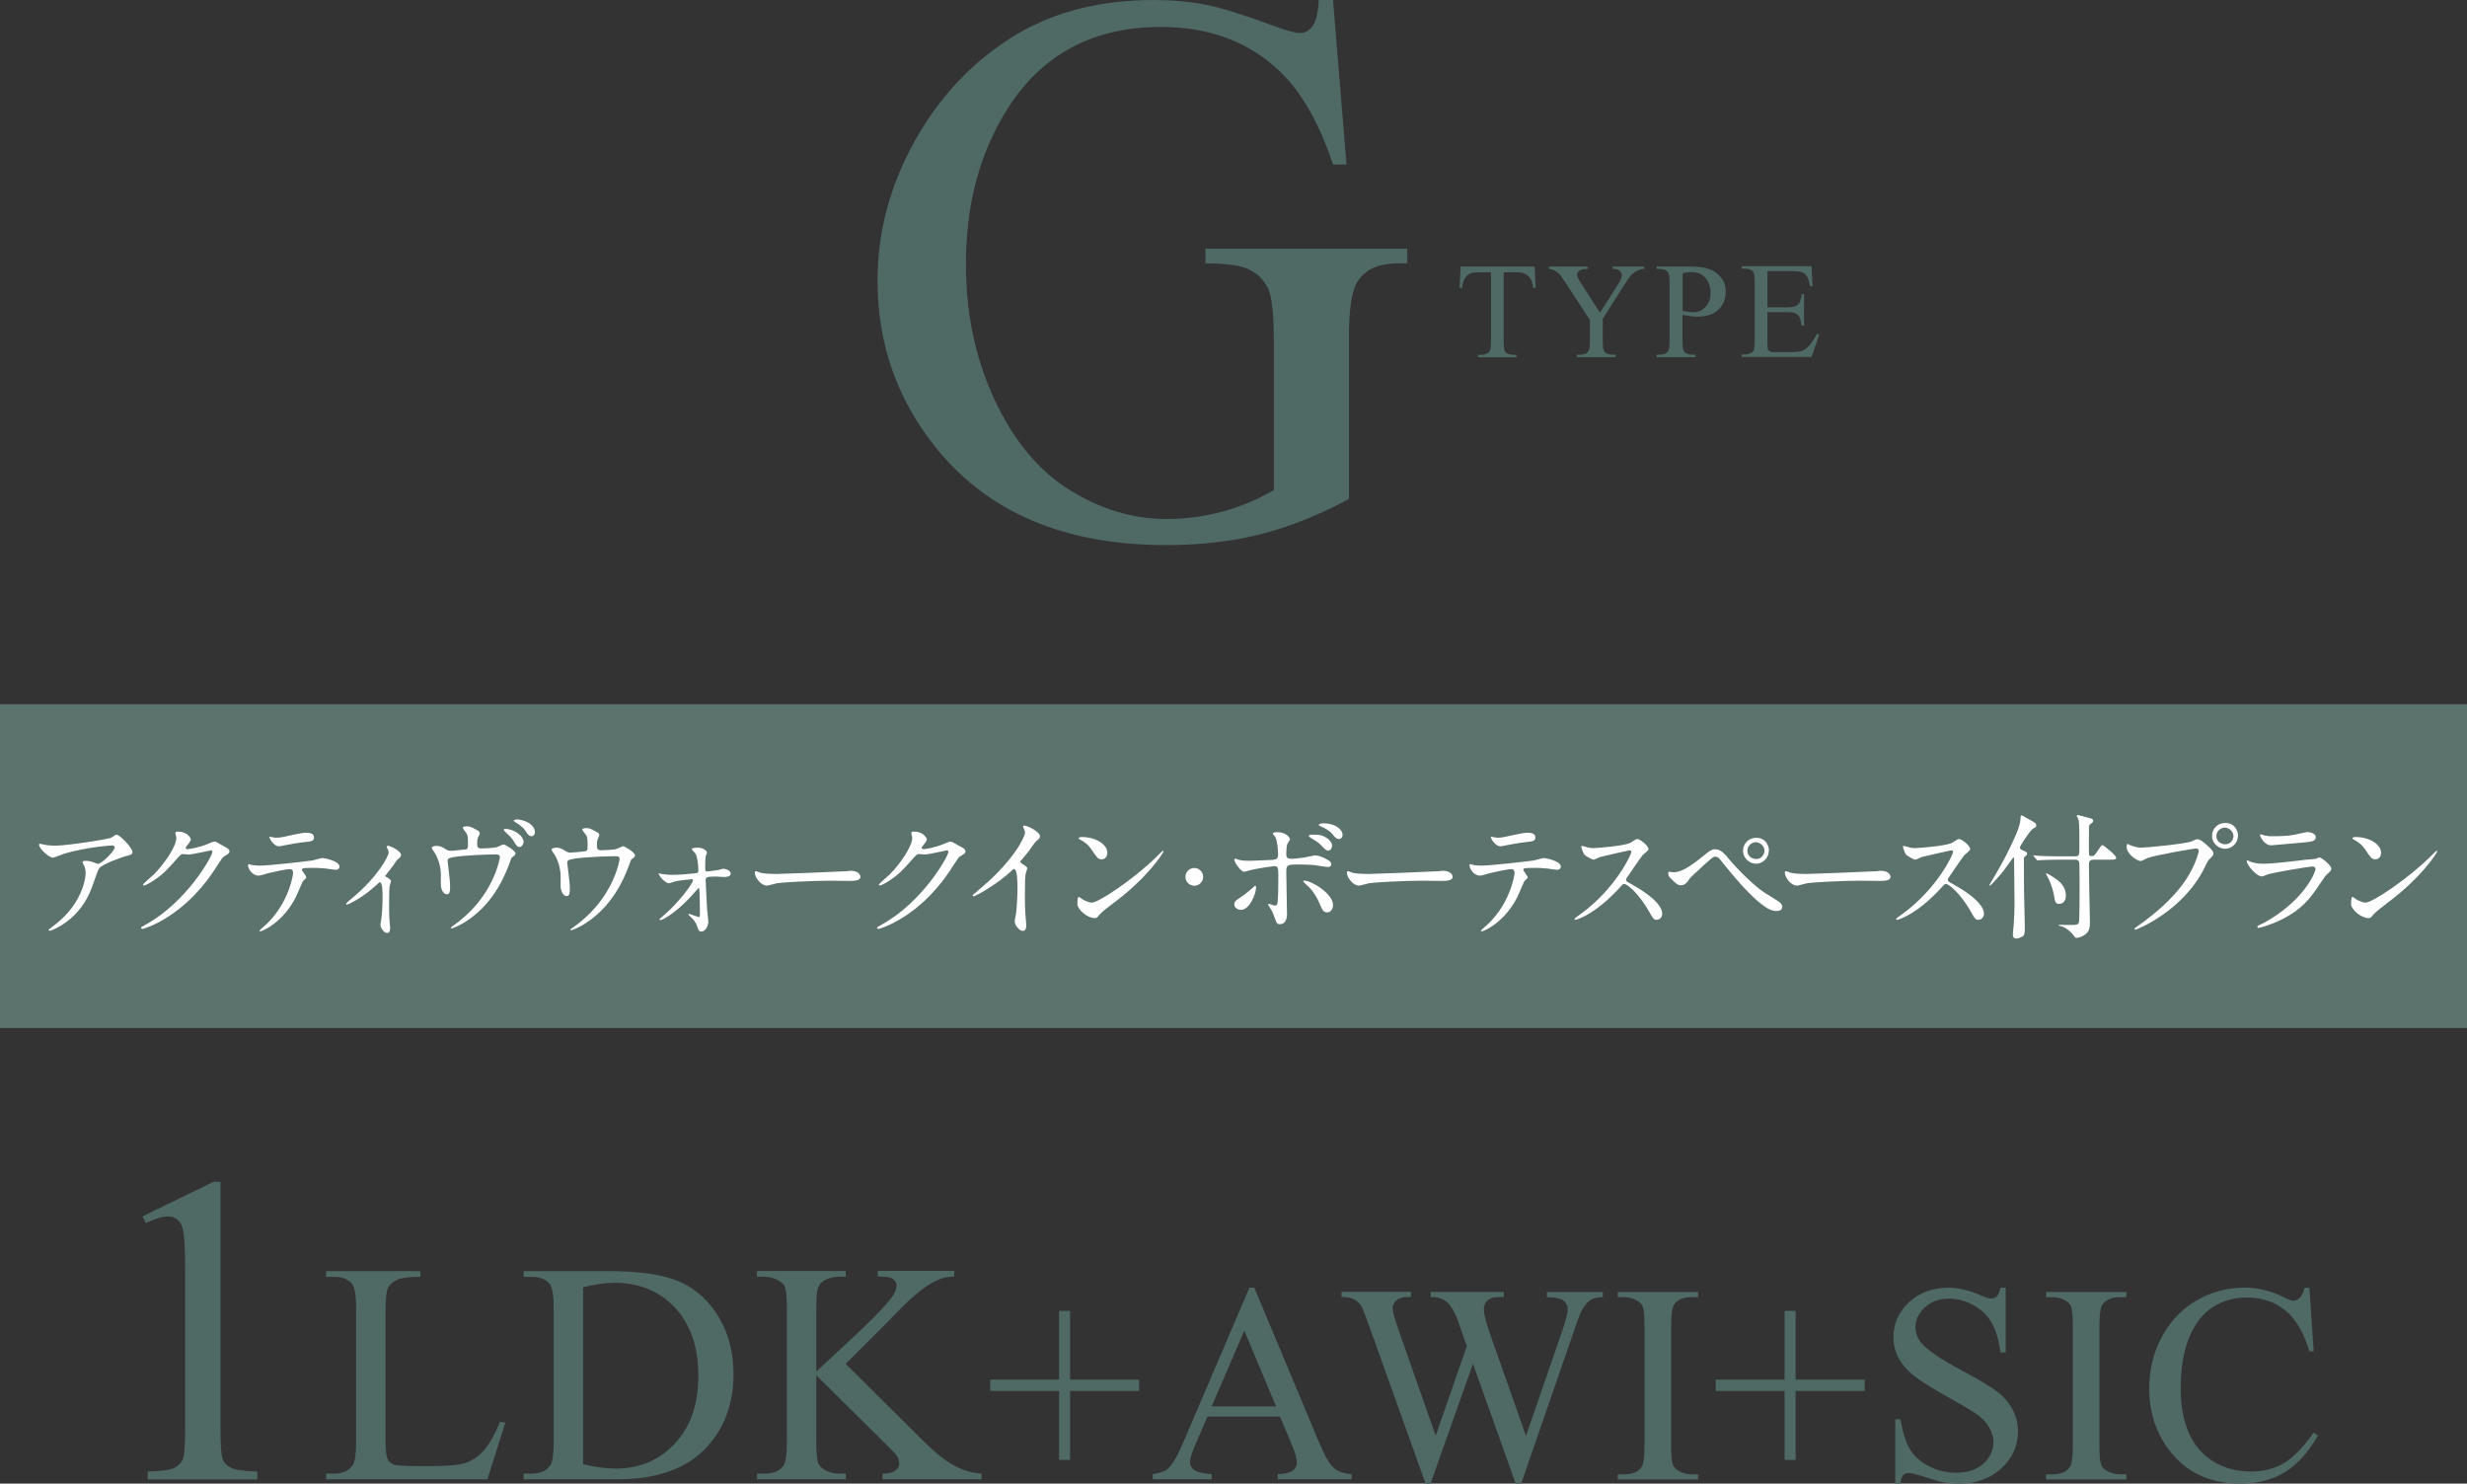 <?xml version="1.0" encoding="UTF-8"?>
<svg id="_レイヤー_2" data-name="レイヤー 2" xmlns="http://www.w3.org/2000/svg" viewBox="0 0 219.62 132.09">
  <rect x="0" y="0" width="219.62" height="132.09" fill="#333333" stroke="none"/>
  <defs>
    <style>
      .cls-1 {
        fill: #4f6964;
      }

      .cls-1, .cls-2, .cls-3 {
        stroke-width: 0px;
      }

      .cls-2 {
        fill: #5c726d;
      }

      .cls-3 {
        fill: #fff;
      }
    </style>
  </defs>
  <g id="_レイヤー_1-2" data-name=" レイヤー 1">
    <g>
      <path class="cls-1" d="m118.67,0l1.2,14.65h-1.2c-1.21-3.65-2.77-6.4-4.69-8.25-2.76-2.67-6.31-4-10.64-4-5.91,0-10.4,2.34-13.48,7.02-2.58,3.95-3.87,8.65-3.87,14.1,0,4.43.86,8.46,2.57,12.11s3.95,6.33,6.72,8.03c2.77,1.7,5.62,2.55,8.54,2.55,1.71,0,3.36-.22,4.96-.65s3.14-1.07,4.62-1.92v-13.42c0-2.33-.18-3.85-.53-4.57s-.9-1.27-1.64-1.64c-.74-.38-2.05-.56-3.92-.56v-1.3h17.97v1.3h-.86c-1.78,0-3,.59-3.66,1.78-.46.84-.68,2.51-.68,5v14.2c-2.62,1.41-5.21,2.45-7.77,3.11-2.55.66-5.4.99-8.52.99-8.97,0-15.78-2.87-20.43-8.62-3.49-4.31-5.24-9.29-5.24-14.92,0-4.08.98-8,2.94-11.74,2.33-4.45,5.52-7.87,9.58-10.27C94.04,1,98.06,0,102.69,0,104.38,0,105.91.14,107.29.41c1.38.27,3.34.88,5.87,1.81,1.28.48,2.13.72,2.57.72s.8-.2,1.11-.6c.31-.4.5-1.18.56-2.34h1.27,0Z"/>
      <path class="cls-1" d="m136.62,23.73l.09,1.89h-.23c-.04-.33-.1-.57-.18-.71-.12-.23-.29-.4-.49-.51-.2-.11-.47-.16-.81-.16h-1.14v6.17c0,.5.05.81.16.93.15.17.38.25.7.25h.28v.22h-3.42v-.22h.29c.34,0,.58-.1.73-.31.09-.13.13-.42.13-.87v-6.17h-.97c-.38,0-.64.03-.8.08-.21.08-.38.22-.53.43-.15.21-.23.5-.26.87h-.23l.09-1.89s6.59,0,6.59,0Z"/>
      <path class="cls-1" d="m143.55,23.73h2.82v.22h-.15c-.1,0-.25.05-.45.14s-.38.22-.54.39c-.16.17-.36.45-.6.83l-1.95,3.07v2.02c0,.5.06.81.17.93.15.17.39.25.71.25h.26v.22h-3.43v-.22h.29c.34,0,.58-.1.73-.31.09-.13.13-.42.13-.87v-1.91l-2.21-3.38c-.26-.4-.44-.64-.53-.74s-.29-.22-.58-.36c-.08-.04-.19-.06-.34-.06v-.22h3.45v.22h-.18c-.19,0-.36.04-.51.13-.16.09-.24.22-.24.39,0,.14.12.4.36.77l1.68,2.6,1.58-2.49c.24-.37.36-.65.36-.83,0-.11-.03-.21-.09-.3s-.14-.16-.25-.21-.27-.07-.48-.07v-.22h-.01Z"/>
      <path class="cls-1" d="m149.78,28.02v2.35c0,.51.06.82.17.95.15.17.38.26.68.26h.31v.22h-3.46v-.22h.3c.34,0,.58-.11.73-.33.08-.12.12-.41.12-.88v-5.21c0-.51-.05-.82-.16-.95-.15-.17-.38-.26-.69-.26h-.3v-.22h2.96c.72,0,1.29.07,1.71.22.42.15.77.4,1.05.75.29.35.43.77.43,1.26,0,.66-.22,1.19-.65,1.61-.43.41-1.05.62-1.84.62-.19,0-.41-.01-.63-.04-.23-.03-.47-.07-.73-.12h0Zm0-.34c.21.04.4.07.56.09s.3.03.42.03c.41,0,.77-.16,1.07-.48s.45-.73.45-1.24c0-.35-.07-.67-.21-.97s-.35-.52-.61-.67-.56-.22-.89-.22c-.2,0-.46.04-.78.11v3.36h0Z"/>
      <path class="cls-1" d="m157.34,24.17v3.19h1.77c.46,0,.77-.07.92-.21.21-.18.32-.5.35-.96h.22v2.81h-.22c-.06-.39-.11-.64-.17-.76-.07-.14-.19-.25-.35-.33s-.41-.12-.75-.12h-1.77v2.66c0,.36.02.57.05.65s.09.14.17.18c.08.05.23.07.45.07h1.37c.46,0,.79-.03.99-.1.21-.06.41-.19.6-.38.25-.25.5-.62.76-1.11h.24l-.7,2.02h-6.22v-.22h.29c.19,0,.37-.05.54-.14.13-.06.21-.16.26-.29.05-.13.07-.39.07-.78v-5.24c0-.51-.05-.83-.16-.95-.14-.16-.38-.24-.71-.24h-.29v-.22h6.22l.09,1.77h-.23c-.08-.42-.17-.72-.28-.88s-.25-.28-.45-.36c-.16-.06-.44-.09-.84-.09h-2.21v.03Z"/>
      <path class="cls-1" d="m12.68,108.3l6.32-3.08h.63v21.92c0,1.45.06,2.36.18,2.72s.37.63.76.82,1.16.3,2.34.33v.71h-9.76v-.71c1.22-.03,2.02-.13,2.37-.32.36-.18.61-.43.75-.75.14-.31.21-1.25.21-2.8v-14.01c0-1.89-.06-3.1-.19-3.64-.09-.41-.25-.71-.49-.9s-.52-.29-.85-.29c-.47,0-1.13.2-1.97.59l-.29-.59h0Z"/>
      <path class="cls-1" d="m44.53,126.58l.45.1-1.59,5.03h-14.36v-.51h.7c.78,0,1.34-.26,1.68-.77.19-.29.29-.97.29-2.02v-11.96c0-1.16-.13-1.88-.38-2.17-.36-.4-.88-.6-1.59-.6h-.7v-.51h8.39v.51c-.98,0-1.67.08-2.07.27s-.67.43-.81.72c-.15.29-.22.99-.22,2.09v11.65c0,.76.07,1.28.22,1.56.11.19.28.33.51.42s.94.14,2.13.14h1.35c1.42,0,2.42-.1,2.99-.31.57-.21,1.1-.58,1.57-1.11s.95-1.37,1.42-2.52h.02Z"/>
      <path class="cls-1" d="m46.62,131.71v-.51h.7c.78,0,1.34-.25,1.67-.75.2-.3.3-.98.3-2.02v-11.98c0-1.16-.13-1.88-.38-2.17-.36-.4-.88-.6-1.59-.6h-.7v-.51h7.55c2.77,0,4.88.31,6.32.94s2.61,1.68,3.49,3.14c.88,1.47,1.32,3.16,1.32,5.09,0,2.58-.78,4.74-2.35,6.47-1.76,1.93-4.44,2.9-8.04,2.9,0,0-8.29,0-8.29,0Zm5.29-1.34c1.16.26,2.13.38,2.91.38,2.11,0,3.87-.74,5.26-2.23,1.39-1.49,2.09-3.5,2.09-6.04s-.7-4.58-2.09-6.06-3.19-2.21-5.37-2.21c-.82,0-1.75.13-2.8.4v15.76h0Z"/>
      <path class="cls-1" d="m75.29,121.43l6.84,6.79c1.12,1.12,2.08,1.88,2.87,2.29.79.41,1.59.64,2.38.69v.51h-8.82v-.51c.53,0,.91-.09,1.14-.27s.35-.38.35-.59-.04-.41-.13-.59c-.09-.17-.37-.5-.85-.97l-6.4-6.33v5.97c0,.94.06,1.56.18,1.86.09.23.28.42.57.59.39.22.81.33,1.24.33h.63v.51h-7.9v-.51h.66c.77,0,1.32-.22,1.67-.67.22-.29.33-.99.33-2.11v-11.98c0-.94-.06-1.56-.18-1.87-.09-.22-.28-.41-.56-.57-.4-.22-.82-.33-1.26-.33h-.66v-.51h7.9v.51h-.63c-.43,0-.84.1-1.24.31-.28.15-.48.36-.59.66-.11.29-.16.89-.16,1.8v5.67c.18-.17.81-.75,1.87-1.74,2.71-2.48,4.34-4.13,4.91-4.96.25-.36.37-.68.37-.96,0-.21-.1-.39-.29-.55s-.52-.24-.97-.24h-.42v-.51h6.81v.51c-.4,0-.77.06-1.09.16-.33.1-.73.29-1.2.58-.47.29-1.06.75-1.75,1.39-.2.18-1.13,1.12-2.78,2.8l-2.83,2.82v.02Z"/>
      <path class="cls-1" d="m94.28,129.98v-6.14h-6.13v-1.01h6.13v-6.12h.98v6.12h6.15v1.01h-6.15v6.14h-.98Z"/>
      <path class="cls-1" d="m113.95,126.12h-6.46l-1.13,2.63c-.28.65-.42,1.13-.42,1.45,0,.25.12.48.36.67s.76.32,1.57.38v.46h-5.25v-.46c.7-.12,1.15-.28,1.35-.48.42-.39.88-1.19,1.39-2.4l5.87-13.73h.43l5.81,13.88c.47,1.12.89,1.84,1.27,2.17s.91.52,1.59.56v.46h-6.58v-.46c.67-.03,1.11-.14,1.35-.33.23-.19.35-.42.35-.69,0-.36-.16-.93-.49-1.71,0,0-1.01-2.4-1.01-2.4Zm-.35-.91l-2.83-6.74-2.9,6.74h5.73Z"/>
      <path class="cls-1" d="m142.69,115.03v.46c-.44,0-.79.08-1.06.23-.27.16-.53.45-.78.87-.16.29-.42.97-.78,2.05l-4.65,13.45h-.49l-3.8-10.67-3.78,10.67h-.44l-4.96-13.86c-.37-1.03-.6-1.64-.7-1.83-.16-.31-.39-.54-.67-.7-.28-.15-.67-.23-1.15-.23v-.46h6.18v.46h-.29c-.43,0-.77.1-1,.3-.23.2-.34.43-.34.71s.18.95.54,1.98l3.29,9.36,2.77-7.96-.49-1.4-.39-1.12c-.17-.41-.37-.77-.58-1.08-.11-.16-.24-.29-.39-.39-.21-.15-.41-.25-.62-.32-.16-.05-.4-.07-.74-.07v-.46h6.5v.46h-.44c-.46,0-.8.1-1.01.3s-.32.46-.32.8c0,.42.19,1.15.55,2.19l3.2,9.07,3.17-9.19c.36-1.02.54-1.72.54-2.12,0-.19-.06-.36-.18-.53s-.27-.28-.45-.34c-.31-.11-.72-.17-1.22-.17v-.46h4.98,0Z"/>
      <path class="cls-1" d="m151.17,131.26v.46h-7.15v-.46h.59c.69,0,1.19-.2,1.5-.6.2-.26.29-.89.29-1.89v-10.78c0-.84-.05-1.4-.16-1.67-.08-.21-.25-.38-.5-.53-.36-.2-.74-.3-1.13-.3h-.59v-.46h7.15v.46h-.6c-.68,0-1.18.2-1.49.6-.21.26-.31.89-.31,1.89v10.78c0,.84.05,1.4.16,1.67.08.21.25.38.52.53.35.2.73.3,1.12.3h.6Z"/>
      <path class="cls-1" d="m158.87,129.98v-6.14h-6.13v-1.01h6.13v-6.12h.98v6.12h6.15v1.01h-6.15v6.14h-.98Z"/>
      <path class="cls-1" d="m178.55,114.64v5.77h-.46c-.15-1.11-.41-1.99-.79-2.65-.38-.66-.92-1.18-1.63-1.56-.71-.39-1.44-.58-2.19-.58-.85,0-1.56.26-2.12.78s-.84,1.11-.84,1.78c0,.51.18.97.53,1.39.51.62,1.72,1.44,3.63,2.46,1.56.84,2.62,1.48,3.19,1.93s1.01.97,1.32,1.58c.31.61.46,1.24.46,1.91,0,1.26-.49,2.35-1.47,3.27-.98.91-2.24,1.37-3.78,1.37-.48,0-.94-.04-1.37-.11-.25-.04-.78-.19-1.58-.45s-1.31-.39-1.52-.39-.37.06-.49.18c-.12.12-.21.38-.26.76h-.46v-5.72h.46c.21,1.2.5,2.09.86,2.69.36.59.91,1.09,1.66,1.48.74.39,1.56.59,2.44.59,1.03,0,1.83-.27,2.43-.81.59-.54.89-1.18.89-1.92,0-.41-.11-.82-.34-1.24s-.58-.81-1.05-1.17c-.32-.25-1.19-.77-2.62-1.57s-2.44-1.44-3.05-1.91c-.6-.48-1.06-1-1.37-1.57s-.47-1.21-.47-1.89c0-1.2.46-2.23,1.38-3.09s2.09-1.3,3.51-1.3c.89,0,1.83.22,2.82.65.46.21.78.31.97.31.21,0,.39-.06.52-.19.14-.13.24-.38.33-.77h.46,0Z"/>
      <path class="cls-1" d="m189.3,131.26v.46h-7.15v-.46h.59c.69,0,1.19-.2,1.5-.6.2-.26.29-.89.29-1.89v-10.78c0-.84-.05-1.4-.16-1.67-.08-.21-.25-.38-.5-.53-.36-.2-.74-.3-1.13-.3h-.59v-.46h7.15v.46h-.6c-.68,0-1.18.2-1.49.6-.21.26-.31.89-.31,1.89v10.78c0,.84.05,1.4.16,1.67.08.21.25.38.52.53.35.2.73.3,1.12.3h.6Z"/>
      <path class="cls-1" d="m205.59,114.64l.38,5.67h-.38c-.51-1.7-1.24-2.92-2.18-3.67-.94-.75-2.08-1.12-3.4-1.12-1.11,0-2.11.28-3,.84s-1.6,1.46-2.11,2.69-.77,2.76-.77,4.59c0,1.51.24,2.82.73,3.93.48,1.11,1.21,1.96,2.18,2.55s2.08.89,3.33.89c1.08,0,2.04-.23,2.87-.7.83-.46,1.74-1.38,2.73-2.76l.38.25c-.84,1.48-1.81,2.57-2.93,3.26s-2.44,1.03-3.97,1.03c-2.76,0-4.91-1.03-6.42-3.08-1.13-1.53-1.7-3.32-1.7-5.39,0-1.67.37-3.2,1.12-4.59s1.77-2.48,3.08-3.24c1.31-.77,2.74-1.15,4.29-1.15,1.21,0,2.4.3,3.57.89.34.18.59.27.74.27.22,0,.41-.08.58-.23.21-.22.36-.53.46-.92h.43-.01Z"/>
      <rect class="cls-2" y="62.7" width="219.62" height="28.82"/>
      <path class="cls-3" d="m4.15,75.24c.24.04.5.05.76.05,1.07,0,4.63-.56,4.97-.7.08-.04.42-.28.49-.28.28,0,1.42,1.15,1.42,1.56,0,.08,0,.22-.42.31-.42.08-2.25.76-2.51,1.09-.14.2-.19.35-.61,1.54-.22.62-.9,2.53-3.02,3.71-.4.22-.74.35-.83.35-.05,0-.07-.02-.07-.06s.02-.06.24-.23c.67-.49,1.5-1.2,2.15-2.23.66-1.06.9-2.07.9-2.63,0-.26-.05-.49-.16-.71-.1-.19-.11-.22-.11-.26,0-.1.18-.11.25-.11.2,0,.35.01.65.11.07.02.4.16.47.16.34,0,1.49-1.15,1.49-1.46,0-.08-.07-.18-.23-.18-.19,0-2.36.17-4.28.74-.17.05-.85.35-1.01.35-.29,0-1.22-.77-1.22-1.19,0-.02.02-.05.08-.05.04,0,.52.11.61.12h0Z"/>
      <path class="cls-3" d="m15.61,74.16c0-.12.17-.12.26-.12.84,0,1.12.62,1.12.67,0,.14-.12.3-.36.6-.06.08-.1.13-.1.19,0,.1.14.1.19.1.12,0,1.01-.13,1.82-.48.14-.06.43-.19.56-.19.11,0,.17.04.66.32.07.04.38.2.44.24.13.08.23.2.23.3,0,.17-.08.22-.48.46-.13.08-.18.16-.6.8-.61.96-1.91,2.93-4.29,4.51-1.32.86-2.31,1.15-2.39,1.15-.06,0-.11-.05-.11-.11,0-.05.04-.07.41-.28,3.66-2.01,5.94-6.1,5.94-6.48,0-.11-.1-.13-.13-.13-.02,0-1.68.37-1.97.37-.07,0-.4-.04-.47-.04-.23,0-.25.02-.75.6-.73.82-1.03,1.13-1.63,1.56-.49.36-1.01.64-1.15.64-.06,0-.08-.04-.08-.07,0-.08.8-.76.95-.9.97-.97,2.11-2.63,2.01-3.35-.01-.06-.08-.32-.08-.37h0Z"/>
      <path class="cls-3" d="m27.27,78.11c0,.08-.29.31-.32.37-.04.05-.49,1.15-.6,1.36-1.15,2.31-3.02,3.08-3.18,3.08-.05,0-.07-.02-.07-.06s.54-.52.64-.6c1.98-1.9,2.35-4.35,2.35-4.52,0-.14-.02-.36-.29-.36-.31,0-1.42.24-1.91.36-.13.04-.73.22-.86.22-.6,0-.95-.65-.95-.91,0-.07.02-.12.08-.12.02,0,.16.05.18.06.17.05.55.08.76.08.77,0,3.87-.34,4.71-.46.14-.02.77-.22.9-.22.14,0,1.51.26,1.51.76,0,.22-.19.29-.35.29-.13,0-.72-.1-.84-.11-.25-.02-.59-.06-.85-.06-.41,0-1.13,0-1.21.04-.08.05-.11.12-.08.18.01.04.38.52.38.62h0Zm-2.66-3.53c.37,0,.5-.04,1.7-.3.31-.07.7-.14.96-.14s.68.05.68.4-.2.37-.91.44c-.61.07-1.42.23-1.6.26-.06.01-.53.11-.56.11-.59,0-.96-.84-.9-.86.07.01.55.1.62.1h0Z"/>
      <path class="cls-3" d="m34.35,78.05c.2.13.46.25.46.41,0,.06-.11.34-.12.41-.02.16-.05.35-.05,1.73,0,.31,0,.7.02,1.15,0,.12.07.73.07.86,0,.1,0,.46-.26.46-.29,0-.6-.47-.6-.71,0-.05,0-.08.06-.43.08-.43.13-1.46.13-2.06,0-.3,0-1.32-.24-1.32-.04,0-.06.02-.25.19-1.4,1.3-2.62,1.8-2.69,1.8-.06,0-.07-.05-.07-.07,0-.06.36-.36.48-.46,2.39-1.97,3.31-3.81,3.31-4.11,0-.07-.02-.18-.08-.29,0-.02-.1-.17-.1-.19,0-.07.07-.12.13-.12.13,0,1.15.42,1.15.83,0,.1-.05.18-.1.22-.23.19-.25.2-.37.38-.26.4-.34.48-.94,1.25,0,.02.02.07.05.08h0Z"/>
      <path class="cls-3" d="m52.03,75.81c.28-.06.28-.18.28-.49,0-.58-.02-.78-.12-.95-.05-.08-.35-.42-.35-.52,0-.11.29-.12.37-.12.19,0,.34.01.85.31.25.14.29.17.29.32,0,.06-.12.31-.14.36-.06.13-.07.46-.07.6,0,.2.05.38.35.38.28,0,1.16-.04,1.42-.12.08-.02.48-.24.58-.24.12,0,1.04.56,1.04.79,0,.12-.05.17-.12.23-.22.16-.24.18-.29.34-.36,1.02-1.32,3.72-3.87,5.42-.68.46-1.32.7-1.4.7-.04,0-.07-.02-.07-.05s0-.05.1-.1c.42-.29.82-.6,1.2-.95,2.59-2.29,3.08-5.1,3.08-5.24,0-.25-.2-.25-.37-.25-1.07,0-2.83.11-3.39.18-.9.12-.9.22-.9.41,0,.04.05.47.06.53.11.94.17,1.32.17,1.82,0,.23,0,.61-.28.61-.3,0-.49-.4-.54-.76,0-.06,0-.86,0-.96,0-.72-.23-1.56-.66-2.15-.05-.07-.14-.2-.14-.28,0-.1.22-.16.42-.16.25,0,.44.07.66.2.3.19.4.24.58.24.19,0,1.06-.08,1.31-.13l-.04.03Z"/>
      <path class="cls-3" d="m58.77,77.78c.24.06.73.11,1.1.11.54,0,1.46-.07,2.01-.14.23-.02.29-.07.29-.24,0-.6-.1-1.27-.28-1.54-.05-.06-.31-.34-.31-.37,0-.13.43-.13.56-.13.5,0,.8.31.8.43,0,.06-.11.31-.12.36-.02.12-.04.66-.04.79,0,.49,0,.54.2.54.12,0,.82-.12,1-.14.07-.01.36-.11.42-.11s.65.1.65.44c0,.3-.48.3-.6.3s-.66-.04-.78-.04c-.84,0-.85.11-.85.31,0,.16.11,2.39.13,2.61,0,.17.11.9.11,1.06,0,.5-.32.92-.61.92-.25,0-.3-.18-.4-.5-.08-.3-.38-.64-.54-.78-.06-.05-.23-.22-.23-.24,0-.04.02-.06.07-.06.02,0,.77.28.86.28s.1-.11.1-.22c0-.19-.02-2.11-.06-2.29,0-.02-.02-.06-.07-.06,0,0-.7.78-.83.92-1.19,1.25-2.35,1.93-2.54,1.93-.07,0-.1-.04-.1-.06,0-.05.05-.07.4-.38,1.32-1.14,2.58-2.81,2.58-3.13,0-.06-.02-.07-.08-.07-.14,0-1.27.13-1.46.18-.1.02-.5.18-.59.18-.25,0-.83-.48-.94-.9.05.01.08.02.13.04h.02Z"/>
      <path class="cls-3" d="m75.5,77.54c.07,0,.2-.01.26-.01.73,0,.84.44.84.53,0,.34-.49.37-1,.37-.28,0-1.48-.02-1.71-.02-1.66,0-4.4.16-4.69.22-.14.02-.79.22-.94.22-.52,0-1.07-.74-1.07-1.15,0-.07.04-.14.1-.14s.35.13.41.14c.2.06.7.11,1.46.11.4,0,4.58-.16,6.33-.25v-.02Z"/>
      <path class="cls-3" d="m81.13,74.16c0-.12.17-.12.26-.12.84,0,1.12.62,1.12.67,0,.14-.12.3-.36.6-.06.08-.1.13-.1.19,0,.1.14.1.19.1.12,0,1.01-.13,1.82-.48.14-.06.43-.19.56-.19.11,0,.17.04.66.32.07.04.38.2.44.24.13.08.23.2.23.3,0,.17-.08.22-.48.46-.13.08-.18.16-.6.8-.61.96-1.91,2.93-4.29,4.51-1.32.86-2.32,1.15-2.39,1.15-.06,0-.11-.05-.11-.11,0-.05.04-.07.41-.28,3.66-2.01,5.94-6.1,5.94-6.48,0-.11-.1-.13-.13-.13-.02,0-1.68.37-1.97.37-.07,0-.4-.04-.47-.04-.23,0-.25.02-.76.6-.73.82-1.03,1.13-1.63,1.56-.49.36-1.01.64-1.15.64-.06,0-.08-.04-.08-.07,0-.08.8-.76.95-.9.97-.97,2.11-2.63,2.01-3.35-.01-.06-.08-.32-.08-.37h0Z"/>
      <path class="cls-3" d="m90.93,76.87c.47.29.52.34.52.44,0,.07-.13.41-.14.48-.05.22-.07.47-.07,2.12,0,.32.01.97.04,1.44.01.14.08.84.08,1,0,.12,0,.53-.29.53-.34,0-.74-.52-.74-.84,0-.12.12-.65.13-.77.07-.65.12-1.57.12-2.21,0-.43,0-1.69-.31-1.69-.06,0-.11.05-.2.14-1.18,1.13-3.19,2.29-3.41,2.29-.04,0-.06-.02-.06-.07,0-.04.01-.06.04-.08.31-.28.65-.55.84-.72,2.83-2.42,3.77-4.46,3.77-4.8,0-.12-.04-.23-.1-.34-.01-.02-.08-.17-.08-.19,0-.05.06-.1.12-.1.18,0,1.39.5,1.39.96,0,.12-.06.2-.11.24-.32.26-.37.34-.82.98-.2.29-.59.72-.82,1.01,0,.07.04.12.11.17h-.01Z"/>
      <path class="cls-3" d="m99.05,80.46c-.31.23-.92.68-1.17.98-.23.28-.25.3-.43.3-.65,0-1.54-.77-1.54-1.25,0-.08.01-.64.12-.64.05,0,.31.2.36.23.16.1.55.28.82.28.59,0,3.77-2.12,5.76-4.09.19-.19.53-.53.55-.53s.06.04.06.06c0,.11-1.4,2.35-4.52,4.65h-.01Zm-.98-3.95c-.32,0-.44-.19-.84-.79-.41-.61-.75-.79-1.09-.98-.05-.02-.11-.06-.11-.11s.1-.11.26-.11c1.28,0,2.29.68,2.29,1.39,0,.36-.2.6-.52.6h0Z"/>
      <path class="cls-3" d="m105.53,78.07c0-.43.35-.79.79-.79s.79.35.79.79-.37.79-.79.79-.79-.35-.79-.79Z"/>
      <path class="cls-3" d="m109.88,80.52c0-.23.11-.35.46-.56.47-.29,1.08-.84,1.18-.92.06-.06.19-.18.24-.18s.06.11.06.14c0,.56-.56,2.01-1.36,2.01-.1,0-.17-.02-.23-.05-.16-.05-.35-.2-.35-.44Zm4.7.79c0,.18,0,.97-.64.97-.26,0-.29-.07-.54-.77-.14-.38-.2-.48-.44-.85-.05-.08-.07-.11-.07-.14s.02-.05.05-.05c.08,0,.48.16.56.16.16,0,.22-.13.24-.32.06-.56.06-1.76.06-2.41,0-.58-.02-.79-.35-.79-.07,0-1.51.2-2.22.38-.07.02-.41.13-.48.13-.26,0-.86-.82-.86-1.06,0-.06.01-.11.08-.11.05,0,.07.01.23.07.28.12.89.12,1.07.12.28,0,1.57-.07,1.93-.08.46-.02.58-.11.58-.5s-.07-1.19-.25-1.54c-.02-.06-.23-.25-.23-.31,0-.04.13-.12.41-.12.83,0,1.13.53,1.13.62,0,.07-.19.34-.22.4-.11.22-.11.8-.11.92,0,.37.16.43.47.43.38,0,.96-.1,1.16-.12.16-.02.79-.18.92-.18.36,0,.77.18,1.16.41.13.08.3.18.3.38,0,.23-.26.24-.31.24-.18,0-.96-.13-1.13-.16-.46-.05-1.33-.06-1.43-.06-1.03,0-1.14,0-1.14.68,0,.58.06,3.13.06,3.65h0Zm2.89-.87c-.2-.5-.58-1.13-.97-1.48-.18-.17-.48-.44-.48-.5s.06-.06.08-.06c.64,0,2.57,1.16,2.57,2.17,0,.28-.14.67-.54.66-.34,0-.44-.28-.66-.79Zm.59-5.86c.37.23.53.52.53.68,0,.24-.14.47-.34.47-.14,0-.24-.05-.65-.48-.25-.26-.4-.35-.9-.65-.06-.04-.19-.12-.19-.17,0-.04.1-.12.2-.12.65,0,.92,0,1.34.26h.01Zm1.46-.24c0,.14-.1.36-.3.36-.25,0-.41-.18-.62-.46-.2-.24-.66-.53-1.04-.67-.12-.05-.16-.1-.16-.13,0-.08.22-.14.44-.14,1,0,1.68.53,1.68,1.04Z"/>
      <path class="cls-3" d="m128.22,77.54c.07,0,.2-.01.26-.01.73,0,.84.44.84.53,0,.34-.49.37-1,.37-.28,0-1.48-.02-1.72-.02-1.65,0-4.4.16-4.69.22-.14.02-.79.22-.94.22-.52,0-1.07-.74-1.07-1.15,0-.07.04-.14.1-.14s.35.13.41.14c.2.06.7.11,1.46.11.4,0,4.58-.16,6.33-.25l.02-.02Z"/>
      <path class="cls-3" d="m136.01,78.11c0,.08-.29.31-.32.37-.04.05-.49,1.15-.6,1.36-1.15,2.31-3.02,3.08-3.18,3.08-.05,0-.07-.02-.07-.06s.54-.52.64-.6c1.98-1.9,2.35-4.35,2.35-4.52,0-.14-.02-.36-.29-.36-.31,0-1.42.24-1.91.36-.13.04-.73.22-.86.22-.6,0-.95-.65-.95-.91,0-.07.02-.12.08-.12.02,0,.16.05.18.06.17.05.55.08.75.08.77,0,3.87-.34,4.71-.46.14-.02.77-.22.9-.22.14,0,1.51.26,1.51.76,0,.22-.19.29-.35.29-.13,0-.72-.1-.84-.11-.25-.02-.59-.06-.85-.06-.41,0-1.13,0-1.21.04-.08.05-.11.12-.08.18,0,.04.38.52.38.62h.01Zm-2.67-3.53c.37,0,.5-.04,1.7-.3.31-.07.7-.14.96-.14s.68.05.68.4-.2.37-.91.44c-.61.07-1.42.23-1.59.26-.06.01-.53.11-.56.11-.59,0-.96-.84-.9-.86.07.01.55.1.62.1h0Z"/>
      <path class="cls-3" d="m145.08,75.7c-.08,0-2.6.59-2.66.61-.08.02-.46.23-.54.23-.18,0-.74-.36-.82-.43-.08-.08-.29-.61-.29-.7,0-.06,0-.1.07-.1,0,0,.28.07.31.08.37.11.52.12.64.12.41,0,2.66-.19,3.29-.44.11-.05.55-.37.66-.37.29,0,1.02.61,1.02.91,0,.11-.44.43-.52.52-.24.29-1.19,1.69-1.38,1.97-.05.06-.1.14-.1.24,0,.11.02.13.53.41.54.31,2.69,1.52,2.69,2.61,0,.28-.22.53-.49.53s-.32-.08-.74-.83c-.83-1.45-1.88-2.36-2.15-2.36-.12,0-.16.04-.42.34-.42.44-1.64,1.79-3.2,2.57-.32.16-.65.28-.74.28-.02,0-.08,0-.08-.07,0-.05.48-.4.55-.44,3.13-2.27,4.56-5.37,4.52-5.56-.02-.1-.12-.1-.14-.1v-.02Z"/>
      <path class="cls-3" d="m153.93,76.5c.07.1,1.81,2.1,3.21,3.01.2.13,1.1.67,1.26.8.07.05.26.22.26.44,0,.28-.29.36-.5.36-.35,0-1.26,0-4.23-3.6-.14-.17-.73-.91-.86-1.06-.06-.06-.2-.18-.36-.18-.2,0-.22,0-1.91,1.57-.31.29-.34.31-.54.61-.12.18-.33.37-.6.37-.24,0-.4-.06-1.01-.7-.05-.06-.14-.16-.14-.37,0-.06,0-.14.08-.14.06,0,.31.05.37.05.55,0,1.16-.23,2.66-1.44.56-.46.75-.61,1.09-.61.48,0,.89.47,1.21.88h0Zm3.54-.78c0,.65-.53,1.18-1.14,1.18-.55,0-1.16-.46-1.16-1.16,0-.6.47-1.15,1.18-1.15.86,0,1.13.74,1.13,1.14h0Zm-1.91.03c0,.52.46.73.78.73.52,0,.74-.46.74-.73,0-.47-.44-.77-.77-.77-.28,0-.75.24-.75.77Z"/>
      <path class="cls-3" d="m167.2,77.54c.07,0,.2-.01.26-.01.73,0,.84.44.84.53,0,.34-.49.37-1,.37-.28,0-1.48-.02-1.71-.02-1.66,0-4.4.16-4.69.22-.14.02-.79.22-.94.22-.52,0-1.07-.74-1.07-1.15,0-.07.04-.14.1-.14s.35.13.41.14c.2.06.7.11,1.46.11.4,0,4.58-.16,6.33-.25v-.02Z"/>
      <path class="cls-3" d="m173.72,75.7c-.08,0-2.6.59-2.66.61-.08.02-.46.23-.54.23-.18,0-.74-.36-.82-.43-.08-.08-.29-.61-.29-.7,0-.06,0-.1.07-.1,0,0,.28.07.31.08.37.11.52.12.64.12.41,0,2.66-.19,3.29-.44.11-.05.55-.37.66-.37.29,0,1.02.61,1.02.91,0,.11-.44.43-.52.52-.24.29-1.19,1.69-1.38,1.97-.05.06-.1.14-.1.24,0,.11.02.13.53.41.54.31,2.69,1.52,2.69,2.61,0,.28-.22.53-.49.53s-.32-.08-.74-.83c-.83-1.45-1.88-2.36-2.15-2.36-.12,0-.16.04-.42.34-.42.44-1.64,1.79-3.2,2.57-.32.16-.65.28-.74.28-.02,0-.08,0-.08-.07,0-.05.48-.4.55-.44,3.13-2.27,4.56-5.37,4.52-5.56-.02-.1-.12-.1-.14-.1v-.02Z"/>
      <path class="cls-3" d="m181.16,73.67s-.22.14-.25.17c-.24.2-1.09,1.46-1.09,1.61s.12.2.29.28c.26.1.35.14.35.28,0,.1-.05.13-.16.22-.12.08-.13.17-.13.29,0,2.11.02,3.47.08,5.76,0,.08,0,.47,0,.56,0,.24-.05.41-.14.49-.12.11-.44.23-.61.23-.3,0-.31-.25-.31-.37,0-.11.06-.65.07-.77.04-.43.08-1.48.08-1.96,0-.56-.04-3.31-.04-3.93,0-.06,0-.2-.06-.2-.02,0-.76,1.04-.88,1.2-.31.4-1.13,1.32-1.21,1.32-.04,0-.05-.02-.05-.05,0-.01.12-.19.13-.23.05-.06.96-1.61,1.39-2.47,1.13-2.25,1.26-2.81,1.26-3.39,0-.07.04-.11.1-.11.04,0,.07.01.11.04.08.05.5.29.6.34.52.29.58.32.58.52,0,.11-.06.17-.12.2v-.03Zm5.18,2.88c-.16,0-.38.01-.38.4,0,.41.04,2.23.04,2.59,0,.4.05,2.13.05,2.48,0,.53,0,.89-.48,1.22-.24.17-.56.26-.71.26-.11,0-.13-.04-.32-.29-.08-.14-.59-.62-1-.73-.02-.01-.28-.07-.28-.1,0-.04.04-.04.05-.04.12,0,.62.01.73.01.86,0,.96,0,1.03-.24.06-.19.06-2.47.06-3.06s0-1.57-.02-2.13c0-.35-.2-.38-.38-.38h-1.56c-.28,0-1.09.01-1.51.04-.05,0-.22.02-.26.02s-.06-.02-.1-.07l-.24-.28s-.05-.06-.05-.08c0-.01,0-.02.05-.02.08,0,.46.04.53.05.55.02,1.08.04,1.64.04h1.5c.38,0,.38-.13.38-.78,0-2.25,0-2.42-.18-2.7,0-.01-.05-.07-.05-.11,0-.08.07-.08.1-.08.1,0,.97.25,1.13.29.12.04.23.08.23.2,0,.16-.16.25-.25.31-.08.05-.12.08-.12.36,0,.34-.02,1.82,0,2.12,0,.29,0,.37.23.37s.26-.06.62-.58c.24-.36.26-.4.35-.4s1.22.91,1.22,1.12c0,.18-.22.18-.65.18h-1.39Zm-4.21,1.26s.04-.06.06-.06c.07,0,.6.35.72.42.33.23,1,.68,1,1.56,0,.55-.31.74-.6.74-.34,0-.38-.24-.43-.6-.06-.47-.29-1.14-.44-1.48-.05-.1-.3-.58-.3-.59h0Z"/>
      <path class="cls-3" d="m189.58,75.22c.22.11.7.25,1,.25.49,0,4.01-.34,4.52-.56.37-.17.42-.19.5-.19.26,0,.46.17.83.49.54.48.61.61.61.78,0,.16-.06.22-.28.43-.19.18-.24.28-.47.76-1.88,3.91-6.07,5.59-6.19,5.59-.06,0-.08-.05-.08-.07,0-.05.04-.07.16-.16,2.09-1.46,3.78-3.05,4.74-4.75.59-1.03.82-1.91.82-2.03,0-.2-.2-.22-.26-.22-.12,0-3.59.58-4.32.86-.1.04-.5.26-.6.26-.28,0-1.24-.6-1.24-1.26,0-.23.04-.26.11-.26.02,0,.13.07.16.07h-.01Zm9.65-.81c0,.64-.53,1.16-1.15,1.16-.55,0-1.16-.46-1.16-1.16,0-.6.47-1.14,1.18-1.14.86,0,1.14.73,1.14,1.14h0Zm-1.92.04c0,.5.46.72.78.72.52,0,.74-.44.74-.73,0-.46-.44-.76-.77-.76-.28,0-.75.23-.75.77Z"/>
      <path class="cls-3" d="m201.4,82.24c3.74-2.01,4.73-4.61,4.73-4.86,0-.14-.08-.23-.25-.23-.41,0-3.42.53-3.95.68-.08.02-.47.2-.55.2-.52,0-1.37-1.03-1.37-1.37,0-.04.04-.06.07-.06s.18.08.22.1c.23.1.68.2,1.19.2.98,0,3.37-.31,3.81-.36.02,0,.82-.07.83-.07.06-.02.29-.13.35-.13.2,0,1.06.71,1.06.98,0,.18-.05.23-.32.46-.2.17-.32.35-.65.85-.95,1.44-1.69,2.34-3.38,3.2-1.07.54-2.01.78-2.12.78-.1,0-.11-.07-.11-.1s0-.06.02-.07c.02-.02.36-.18.43-.22v.02Zm.3-7.84c.19.05.47.05.64.05.56,0,1.36-.02,1.92-.13.18-.04,1.01-.24,1.17-.24.2,0,.73.11.73.46,0,.37-.42.41-1.12.47-.19.02-2.77.25-2.85.25-.64,0-1-.82-1-.9,0-.06.02-.08.07-.08.07,0,.36.12.43.13h.01Z"/>
      <path class="cls-3" d="m212.45,80.46c-.31.23-.92.68-1.18.98-.23.28-.25.3-.43.3-.65,0-1.54-.77-1.54-1.25,0-.08,0-.64.12-.64.05,0,.31.2.36.23.16.1.55.28.82.28.59,0,3.77-2.12,5.76-4.09.19-.19.53-.53.55-.53s.06.04.06.06c0,.11-1.4,2.35-4.52,4.65h0Zm-.99-3.95c-.32,0-.44-.19-.84-.79-.41-.61-.76-.79-1.09-.98-.05-.02-.11-.06-.11-.11s.1-.11.26-.11c1.28,0,2.29.68,2.29,1.39,0,.36-.2.6-.52.6h.01Z"/>
      <path class="cls-3" d="m41.4,75.65c.26-.06.26-.18.26-.49,0-.56-.01-.76-.12-.95-.05-.08-.34-.43-.34-.52,0-.11.28-.12.36-.12.19,0,.34.01.86.31.24.14.29.17.29.32,0,.06-.13.31-.16.36-.05.11-.07.38-.07.6,0,.2.05.38.35.38.28,0,1.17-.04,1.42-.12.08-.02.48-.24.58-.24.13,0,1.06.56,1.06.79,0,.12-.06.17-.13.23-.22.16-.24.18-.29.34-.36,1.02-1.32,3.72-3.87,5.42-.68.46-1.32.7-1.4.7-.04,0-.06-.02-.06-.05s0-.05.08-.1c.42-.29.82-.61,1.2-.95,2.58-2.3,3.08-5.1,3.08-5.24,0-.25-.2-.25-.37-.25-1.06,0-2.82.11-3.38.18-.9.12-.9.22-.9.41,0,.04.05.47.06.53.11.94.16,1.32.16,1.82,0,.23,0,.61-.28.61-.3,0-.5-.37-.54-.76-.01-.14,0-.6,0-.96,0-.72-.24-1.56-.67-2.15-.05-.07-.14-.2-.14-.28,0-.1.22-.16.42-.16.25,0,.46.07.66.2.3.19.4.24.59.24.22,0,1.12-.1,1.31-.13Zm5.21-.67c0,.14-.14.43-.36.43-.19,0-.29-.13-.56-.58-.14-.24-.28-.36-.71-.77-.02-.02-.14-.13-.14-.19,0-.07.17-.07.2-.07.58,0,1.57.54,1.57,1.18Zm1.01-.89c0,.19-.12.36-.3.36-.24,0-.4-.24-.56-.5-.13-.22-.54-.56-.9-.76-.11-.05-.13-.11-.13-.13,0-.08.24-.12.43-.1.79.11,1.46.55,1.46,1.13Z"/>
    </g>
  </g>
</svg>